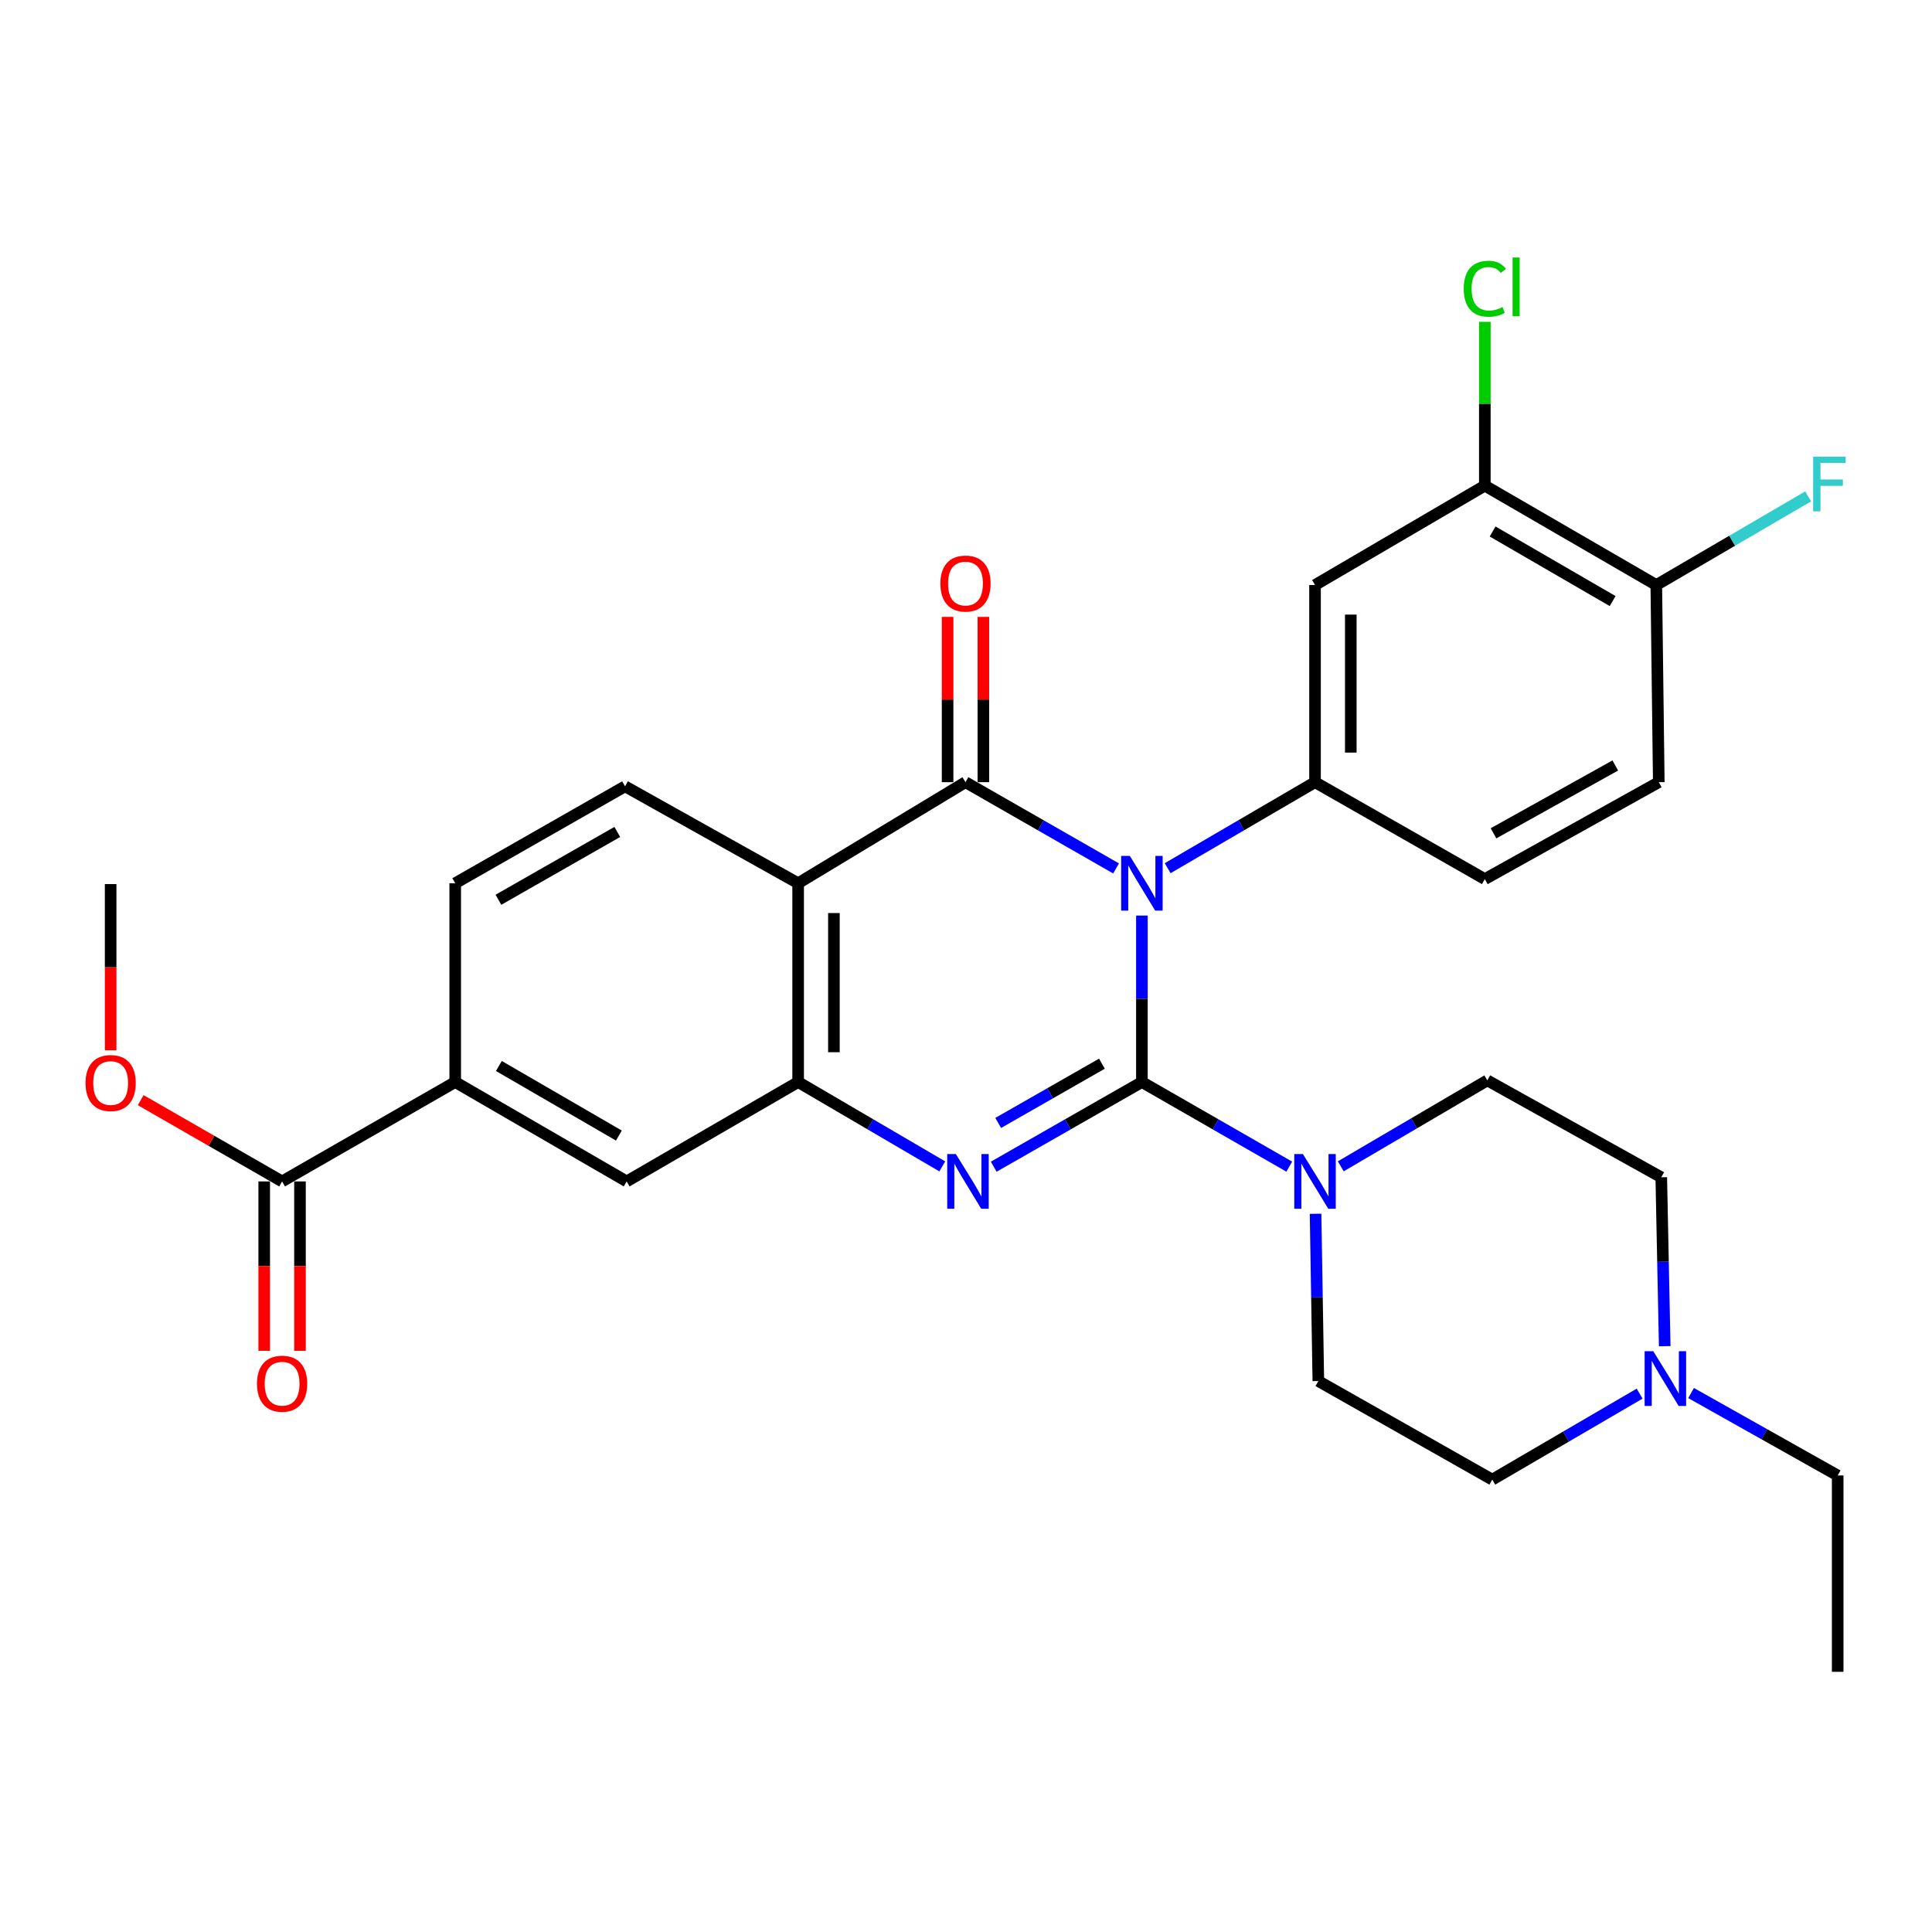 <?xml version='1.0' encoding='iso-8859-1'?>
<svg version='1.1' baseProfile='full'
              xmlns='http://www.w3.org/2000/svg'
                      xmlns:rdkit='http://www.rdkit.org/xml'
                      xmlns:xlink='http://www.w3.org/1999/xlink'
                  xml:space='preserve'
width='1000px' height='1000px' viewBox='0 0 1000 1000'>
<!-- END OF HEADER -->
<rect style='opacity:1.0;fill:#FFFFFF;stroke:none' width='1000' height='1000' x='0' y='0'> </rect>
<path class='bond-0' d='M 591.046,473.894 L 591.046,516.977' style='fill:none;fill-rule:evenodd;stroke:#0000FF;stroke-width:6px;stroke-linecap:butt;stroke-linejoin:miter;stroke-opacity:1' />
<path class='bond-0' d='M 591.046,516.977 L 591.046,560.059' style='fill:none;fill-rule:evenodd;stroke:#000000;stroke-width:6px;stroke-linecap:butt;stroke-linejoin:miter;stroke-opacity:1' />
<path class='bond-1' d='M 577.675,449.502 L 538.703,427.178' style='fill:none;fill-rule:evenodd;stroke:#0000FF;stroke-width:6px;stroke-linecap:butt;stroke-linejoin:miter;stroke-opacity:1' />
<path class='bond-1' d='M 538.703,427.178 L 499.731,404.853' style='fill:none;fill-rule:evenodd;stroke:#000000;stroke-width:6px;stroke-linecap:butt;stroke-linejoin:miter;stroke-opacity:1' />
<path class='bond-5' d='M 604.38,449.378 L 642.516,427.116' style='fill:none;fill-rule:evenodd;stroke:#0000FF;stroke-width:6px;stroke-linecap:butt;stroke-linejoin:miter;stroke-opacity:1' />
<path class='bond-5' d='M 642.516,427.116 L 680.653,404.853' style='fill:none;fill-rule:evenodd;stroke:#000000;stroke-width:6px;stroke-linecap:butt;stroke-linejoin:miter;stroke-opacity:1' />
<path class='bond-2' d='M 591.046,560.059 L 552.697,581.972' style='fill:none;fill-rule:evenodd;stroke:#000000;stroke-width:6px;stroke-linecap:butt;stroke-linejoin:miter;stroke-opacity:1' />
<path class='bond-2' d='M 552.697,581.972 L 514.349,603.885' style='fill:none;fill-rule:evenodd;stroke:#0000FF;stroke-width:6px;stroke-linecap:butt;stroke-linejoin:miter;stroke-opacity:1' />
<path class='bond-2' d='M 570.355,550.557 L 543.511,565.896' style='fill:none;fill-rule:evenodd;stroke:#000000;stroke-width:6px;stroke-linecap:butt;stroke-linejoin:miter;stroke-opacity:1' />
<path class='bond-2' d='M 543.511,565.896 L 516.667,581.234' style='fill:none;fill-rule:evenodd;stroke:#0000FF;stroke-width:6px;stroke-linecap:butt;stroke-linejoin:miter;stroke-opacity:1' />
<path class='bond-6' d='M 591.046,560.059 L 629.188,581.957' style='fill:none;fill-rule:evenodd;stroke:#000000;stroke-width:6px;stroke-linecap:butt;stroke-linejoin:miter;stroke-opacity:1' />
<path class='bond-6' d='M 629.188,581.957 L 667.33,603.854' style='fill:none;fill-rule:evenodd;stroke:#0000FF;stroke-width:6px;stroke-linecap:butt;stroke-linejoin:miter;stroke-opacity:1' />
<path class='bond-3' d='M 499.731,404.853 L 413.117,457.161' style='fill:none;fill-rule:evenodd;stroke:#000000;stroke-width:6px;stroke-linecap:butt;stroke-linejoin:miter;stroke-opacity:1' />
<path class='bond-14' d='M 508.989,404.853 L 508.989,362.076' style='fill:none;fill-rule:evenodd;stroke:#000000;stroke-width:6px;stroke-linecap:butt;stroke-linejoin:miter;stroke-opacity:1' />
<path class='bond-14' d='M 508.989,362.076 L 508.989,319.298' style='fill:none;fill-rule:evenodd;stroke:#FF0000;stroke-width:6px;stroke-linecap:butt;stroke-linejoin:miter;stroke-opacity:1' />
<path class='bond-14' d='M 490.473,404.853 L 490.473,362.076' style='fill:none;fill-rule:evenodd;stroke:#000000;stroke-width:6px;stroke-linecap:butt;stroke-linejoin:miter;stroke-opacity:1' />
<path class='bond-14' d='M 490.473,362.076 L 490.473,319.298' style='fill:none;fill-rule:evenodd;stroke:#FF0000;stroke-width:6px;stroke-linecap:butt;stroke-linejoin:miter;stroke-opacity:1' />
<path class='bond-30' d='M 487.73,603.727 L 450.423,581.893' style='fill:none;fill-rule:evenodd;stroke:#0000FF;stroke-width:6px;stroke-linecap:butt;stroke-linejoin:miter;stroke-opacity:1' />
<path class='bond-30' d='M 450.423,581.893 L 413.117,560.059' style='fill:none;fill-rule:evenodd;stroke:#000000;stroke-width:6px;stroke-linecap:butt;stroke-linejoin:miter;stroke-opacity:1' />
<path class='bond-4' d='M 413.117,457.161 L 413.117,560.059' style='fill:none;fill-rule:evenodd;stroke:#000000;stroke-width:6px;stroke-linecap:butt;stroke-linejoin:miter;stroke-opacity:1' />
<path class='bond-4' d='M 431.633,472.596 L 431.633,544.625' style='fill:none;fill-rule:evenodd;stroke:#000000;stroke-width:6px;stroke-linecap:butt;stroke-linejoin:miter;stroke-opacity:1' />
<path class='bond-10' d='M 413.117,457.161 L 323.519,407.003' style='fill:none;fill-rule:evenodd;stroke:#000000;stroke-width:6px;stroke-linecap:butt;stroke-linejoin:miter;stroke-opacity:1' />
<path class='bond-9' d='M 413.117,560.059 L 324.363,611.503' style='fill:none;fill-rule:evenodd;stroke:#000000;stroke-width:6px;stroke-linecap:butt;stroke-linejoin:miter;stroke-opacity:1' />
<path class='bond-7' d='M 680.653,404.853 L 680.653,302.809' style='fill:none;fill-rule:evenodd;stroke:#000000;stroke-width:6px;stroke-linecap:butt;stroke-linejoin:miter;stroke-opacity:1' />
<path class='bond-7' d='M 699.169,389.547 L 699.169,318.116' style='fill:none;fill-rule:evenodd;stroke:#000000;stroke-width:6px;stroke-linecap:butt;stroke-linejoin:miter;stroke-opacity:1' />
<path class='bond-15' d='M 680.653,404.853 L 768.543,455.022' style='fill:none;fill-rule:evenodd;stroke:#000000;stroke-width:6px;stroke-linecap:butt;stroke-linejoin:miter;stroke-opacity:1' />
<path class='bond-17' d='M 693.978,603.689 L 731.903,581.447' style='fill:none;fill-rule:evenodd;stroke:#0000FF;stroke-width:6px;stroke-linecap:butt;stroke-linejoin:miter;stroke-opacity:1' />
<path class='bond-17' d='M 731.903,581.447 L 769.829,559.205' style='fill:none;fill-rule:evenodd;stroke:#000000;stroke-width:6px;stroke-linecap:butt;stroke-linejoin:miter;stroke-opacity:1' />
<path class='bond-18' d='M 680.931,628.247 L 681.651,671.54' style='fill:none;fill-rule:evenodd;stroke:#0000FF;stroke-width:6px;stroke-linecap:butt;stroke-linejoin:miter;stroke-opacity:1' />
<path class='bond-18' d='M 681.651,671.54 L 682.371,714.833' style='fill:none;fill-rule:evenodd;stroke:#000000;stroke-width:6px;stroke-linecap:butt;stroke-linejoin:miter;stroke-opacity:1' />
<path class='bond-12' d='M 680.653,302.809 L 768.543,251.366' style='fill:none;fill-rule:evenodd;stroke:#000000;stroke-width:6px;stroke-linecap:butt;stroke-linejoin:miter;stroke-opacity:1' />
<path class='bond-8' d='M 146.012,611.503 L 235.619,560.059' style='fill:none;fill-rule:evenodd;stroke:#000000;stroke-width:6px;stroke-linecap:butt;stroke-linejoin:miter;stroke-opacity:1' />
<path class='bond-20' d='M 136.754,611.503 L 136.754,655.343' style='fill:none;fill-rule:evenodd;stroke:#000000;stroke-width:6px;stroke-linecap:butt;stroke-linejoin:miter;stroke-opacity:1' />
<path class='bond-20' d='M 136.754,655.343 L 136.754,699.183' style='fill:none;fill-rule:evenodd;stroke:#FF0000;stroke-width:6px;stroke-linecap:butt;stroke-linejoin:miter;stroke-opacity:1' />
<path class='bond-20' d='M 155.27,611.503 L 155.27,655.343' style='fill:none;fill-rule:evenodd;stroke:#000000;stroke-width:6px;stroke-linecap:butt;stroke-linejoin:miter;stroke-opacity:1' />
<path class='bond-20' d='M 155.27,655.343 L 155.27,699.183' style='fill:none;fill-rule:evenodd;stroke:#FF0000;stroke-width:6px;stroke-linecap:butt;stroke-linejoin:miter;stroke-opacity:1' />
<path class='bond-25' d='M 146.012,611.503 L 109.42,590.469' style='fill:none;fill-rule:evenodd;stroke:#000000;stroke-width:6px;stroke-linecap:butt;stroke-linejoin:miter;stroke-opacity:1' />
<path class='bond-25' d='M 109.42,590.469 L 72.828,569.435' style='fill:none;fill-rule:evenodd;stroke:#FF0000;stroke-width:6px;stroke-linecap:butt;stroke-linejoin:miter;stroke-opacity:1' />
<path class='bond-33' d='M 324.363,611.503 L 235.619,560.059' style='fill:none;fill-rule:evenodd;stroke:#000000;stroke-width:6px;stroke-linecap:butt;stroke-linejoin:miter;stroke-opacity:1' />
<path class='bond-33' d='M 320.337,587.767 L 258.217,551.757' style='fill:none;fill-rule:evenodd;stroke:#000000;stroke-width:6px;stroke-linecap:butt;stroke-linejoin:miter;stroke-opacity:1' />
<path class='bond-19' d='M 323.519,407.003 L 235.619,457.161' style='fill:none;fill-rule:evenodd;stroke:#000000;stroke-width:6px;stroke-linecap:butt;stroke-linejoin:miter;stroke-opacity:1' />
<path class='bond-19' d='M 319.511,430.609 L 257.981,465.72' style='fill:none;fill-rule:evenodd;stroke:#000000;stroke-width:6px;stroke-linecap:butt;stroke-linejoin:miter;stroke-opacity:1' />
<path class='bond-11' d='M 235.619,560.059 L 235.619,457.161' style='fill:none;fill-rule:evenodd;stroke:#000000;stroke-width:6px;stroke-linecap:butt;stroke-linejoin:miter;stroke-opacity:1' />
<path class='bond-24' d='M 768.543,251.366 L 768.543,208.973' style='fill:none;fill-rule:evenodd;stroke:#000000;stroke-width:6px;stroke-linecap:butt;stroke-linejoin:miter;stroke-opacity:1' />
<path class='bond-24' d='M 768.543,208.973 L 768.543,166.58' style='fill:none;fill-rule:evenodd;stroke:#00CC00;stroke-width:6px;stroke-linecap:butt;stroke-linejoin:miter;stroke-opacity:1' />
<path class='bond-31' d='M 768.543,251.366 L 857.296,302.809' style='fill:none;fill-rule:evenodd;stroke:#000000;stroke-width:6px;stroke-linecap:butt;stroke-linejoin:miter;stroke-opacity:1' />
<path class='bond-31' d='M 772.57,275.102 L 834.698,311.112' style='fill:none;fill-rule:evenodd;stroke:#000000;stroke-width:6px;stroke-linecap:butt;stroke-linejoin:miter;stroke-opacity:1' />
<path class='bond-13' d='M 848.664,721.34 L 810.532,743.598' style='fill:none;fill-rule:evenodd;stroke:#0000FF;stroke-width:6px;stroke-linecap:butt;stroke-linejoin:miter;stroke-opacity:1' />
<path class='bond-13' d='M 810.532,743.598 L 772.4,765.855' style='fill:none;fill-rule:evenodd;stroke:#000000;stroke-width:6px;stroke-linecap:butt;stroke-linejoin:miter;stroke-opacity:1' />
<path class='bond-27' d='M 875.295,721.035 L 913.239,742.37' style='fill:none;fill-rule:evenodd;stroke:#0000FF;stroke-width:6px;stroke-linecap:butt;stroke-linejoin:miter;stroke-opacity:1' />
<path class='bond-27' d='M 913.239,742.37 L 951.183,763.705' style='fill:none;fill-rule:evenodd;stroke:#000000;stroke-width:6px;stroke-linecap:butt;stroke-linejoin:miter;stroke-opacity:1' />
<path class='bond-32' d='M 861.655,696.792 L 860.761,653.078' style='fill:none;fill-rule:evenodd;stroke:#0000FF;stroke-width:6px;stroke-linecap:butt;stroke-linejoin:miter;stroke-opacity:1' />
<path class='bond-32' d='M 860.761,653.078 L 859.868,609.363' style='fill:none;fill-rule:evenodd;stroke:#000000;stroke-width:6px;stroke-linecap:butt;stroke-linejoin:miter;stroke-opacity:1' />
<path class='bond-21' d='M 768.543,455.022 L 858.582,404.853' style='fill:none;fill-rule:evenodd;stroke:#000000;stroke-width:6px;stroke-linecap:butt;stroke-linejoin:miter;stroke-opacity:1' />
<path class='bond-21' d='M 773.036,431.322 L 836.064,396.204' style='fill:none;fill-rule:evenodd;stroke:#000000;stroke-width:6px;stroke-linecap:butt;stroke-linejoin:miter;stroke-opacity:1' />
<path class='bond-16' d='M 857.296,302.809 L 858.582,404.853' style='fill:none;fill-rule:evenodd;stroke:#000000;stroke-width:6px;stroke-linecap:butt;stroke-linejoin:miter;stroke-opacity:1' />
<path class='bond-26' d='M 857.296,302.809 L 896.588,279.875' style='fill:none;fill-rule:evenodd;stroke:#000000;stroke-width:6px;stroke-linecap:butt;stroke-linejoin:miter;stroke-opacity:1' />
<path class='bond-26' d='M 896.588,279.875 L 935.88,256.94' style='fill:none;fill-rule:evenodd;stroke:#33CCCC;stroke-width:6px;stroke-linecap:butt;stroke-linejoin:miter;stroke-opacity:1' />
<path class='bond-22' d='M 769.829,559.205 L 859.868,609.363' style='fill:none;fill-rule:evenodd;stroke:#000000;stroke-width:6px;stroke-linecap:butt;stroke-linejoin:miter;stroke-opacity:1' />
<path class='bond-23' d='M 682.371,714.833 L 772.4,765.855' style='fill:none;fill-rule:evenodd;stroke:#000000;stroke-width:6px;stroke-linecap:butt;stroke-linejoin:miter;stroke-opacity:1' />
<path class='bond-28' d='M 57.269,543.599 L 57.269,500.596' style='fill:none;fill-rule:evenodd;stroke:#FF0000;stroke-width:6px;stroke-linecap:butt;stroke-linejoin:miter;stroke-opacity:1' />
<path class='bond-28' d='M 57.269,500.596 L 57.269,457.593' style='fill:none;fill-rule:evenodd;stroke:#000000;stroke-width:6px;stroke-linecap:butt;stroke-linejoin:miter;stroke-opacity:1' />
<path class='bond-29' d='M 951.183,763.705 L 951.183,865.327' style='fill:none;fill-rule:evenodd;stroke:#000000;stroke-width:6px;stroke-linecap:butt;stroke-linejoin:miter;stroke-opacity:1' />
<path  class='atom-0' d='M 584.786 443.001
L 594.066 458.001
Q 594.986 459.481, 596.466 462.161
Q 597.946 464.841, 598.026 465.001
L 598.026 443.001
L 601.786 443.001
L 601.786 471.321
L 597.906 471.321
L 587.946 454.921
Q 586.786 453.001, 585.546 450.801
Q 584.346 448.601, 583.986 447.921
L 583.986 471.321
L 580.306 471.321
L 580.306 443.001
L 584.786 443.001
' fill='#0000FF'/>
<path  class='atom-3' d='M 494.756 597.343
L 504.036 612.343
Q 504.956 613.823, 506.436 616.503
Q 507.916 619.183, 507.996 619.343
L 507.996 597.343
L 511.756 597.343
L 511.756 625.663
L 507.876 625.663
L 497.916 609.263
Q 496.756 607.343, 495.516 605.143
Q 494.316 602.943, 493.956 602.263
L 493.956 625.663
L 490.276 625.663
L 490.276 597.343
L 494.756 597.343
' fill='#0000FF'/>
<path  class='atom-7' d='M 674.393 597.343
L 683.673 612.343
Q 684.593 613.823, 686.073 616.503
Q 687.553 619.183, 687.633 619.343
L 687.633 597.343
L 691.393 597.343
L 691.393 625.663
L 687.513 625.663
L 677.553 609.263
Q 676.393 607.343, 675.153 605.143
Q 673.953 602.943, 673.593 602.263
L 673.593 625.663
L 669.913 625.663
L 669.913 597.343
L 674.393 597.343
' fill='#0000FF'/>
<path  class='atom-14' d='M 855.737 699.397
L 865.017 714.397
Q 865.937 715.877, 867.417 718.557
Q 868.897 721.237, 868.977 721.397
L 868.977 699.397
L 872.737 699.397
L 872.737 727.717
L 868.857 727.717
L 858.897 711.317
Q 857.737 709.397, 856.497 707.197
Q 855.297 704.997, 854.937 704.317
L 854.937 727.717
L 851.257 727.717
L 851.257 699.397
L 855.737 699.397
' fill='#0000FF'/>
<path  class='atom-15' d='M 486.731 302.046
Q 486.731 295.246, 490.091 291.446
Q 493.451 287.646, 499.731 287.646
Q 506.011 287.646, 509.371 291.446
Q 512.731 295.246, 512.731 302.046
Q 512.731 308.926, 509.331 312.846
Q 505.931 316.726, 499.731 316.726
Q 493.491 316.726, 490.091 312.846
Q 486.731 308.966, 486.731 302.046
M 499.731 313.526
Q 504.051 313.526, 506.371 310.646
Q 508.731 307.726, 508.731 302.046
Q 508.731 296.486, 506.371 293.686
Q 504.051 290.846, 499.731 290.846
Q 495.411 290.846, 493.051 293.646
Q 490.731 296.446, 490.731 302.046
Q 490.731 307.766, 493.051 310.646
Q 495.411 313.526, 499.731 313.526
' fill='#FF0000'/>
<path  class='atom-21' d='M 133.012 716.199
Q 133.012 709.399, 136.372 705.599
Q 139.732 701.799, 146.012 701.799
Q 152.292 701.799, 155.652 705.599
Q 159.012 709.399, 159.012 716.199
Q 159.012 723.079, 155.612 726.999
Q 152.212 730.879, 146.012 730.879
Q 139.772 730.879, 136.372 726.999
Q 133.012 723.119, 133.012 716.199
M 146.012 727.679
Q 150.332 727.679, 152.652 724.799
Q 155.012 721.879, 155.012 716.199
Q 155.012 710.639, 152.652 707.839
Q 150.332 704.999, 146.012 704.999
Q 141.692 704.999, 139.332 707.799
Q 137.012 710.599, 137.012 716.199
Q 137.012 721.919, 139.332 724.799
Q 141.692 727.679, 146.012 727.679
' fill='#FF0000'/>
<path  class='atom-25' d='M 757.623 149.448
Q 757.623 142.408, 760.903 138.728
Q 764.223 135.008, 770.503 135.008
Q 776.343 135.008, 779.463 139.128
L 776.823 141.288
Q 774.543 138.288, 770.503 138.288
Q 766.223 138.288, 763.943 141.168
Q 761.703 144.008, 761.703 149.448
Q 761.703 155.048, 764.023 157.928
Q 766.383 160.808, 770.943 160.808
Q 774.063 160.808, 777.703 158.928
L 778.823 161.928
Q 777.343 162.888, 775.103 163.448
Q 772.863 164.008, 770.383 164.008
Q 764.223 164.008, 760.903 160.248
Q 757.623 156.488, 757.623 149.448
' fill='#00CC00'/>
<path  class='atom-25' d='M 782.903 133.288
L 786.583 133.288
L 786.583 163.648
L 782.903 163.648
L 782.903 133.288
' fill='#00CC00'/>
<path  class='atom-26' d='M 44.269 560.571
Q 44.269 553.771, 47.629 549.971
Q 50.989 546.171, 57.269 546.171
Q 63.549 546.171, 66.909 549.971
Q 70.269 553.771, 70.269 560.571
Q 70.269 567.451, 66.869 571.371
Q 63.469 575.251, 57.269 575.251
Q 51.029 575.251, 47.629 571.371
Q 44.269 567.491, 44.269 560.571
M 57.269 572.051
Q 61.589 572.051, 63.909 569.171
Q 66.269 566.251, 66.269 560.571
Q 66.269 555.011, 63.909 552.211
Q 61.589 549.371, 57.269 549.371
Q 52.949 549.371, 50.589 552.171
Q 48.269 554.971, 48.269 560.571
Q 48.269 566.291, 50.589 569.171
Q 52.949 572.051, 57.269 572.051
' fill='#FF0000'/>
<path  class='atom-27' d='M 938.474 236.352
L 955.314 236.352
L 955.314 239.592
L 942.274 239.592
L 942.274 248.192
L 953.874 248.192
L 953.874 251.472
L 942.274 251.472
L 942.274 264.672
L 938.474 264.672
L 938.474 236.352
' fill='#33CCCC'/>
</svg>
